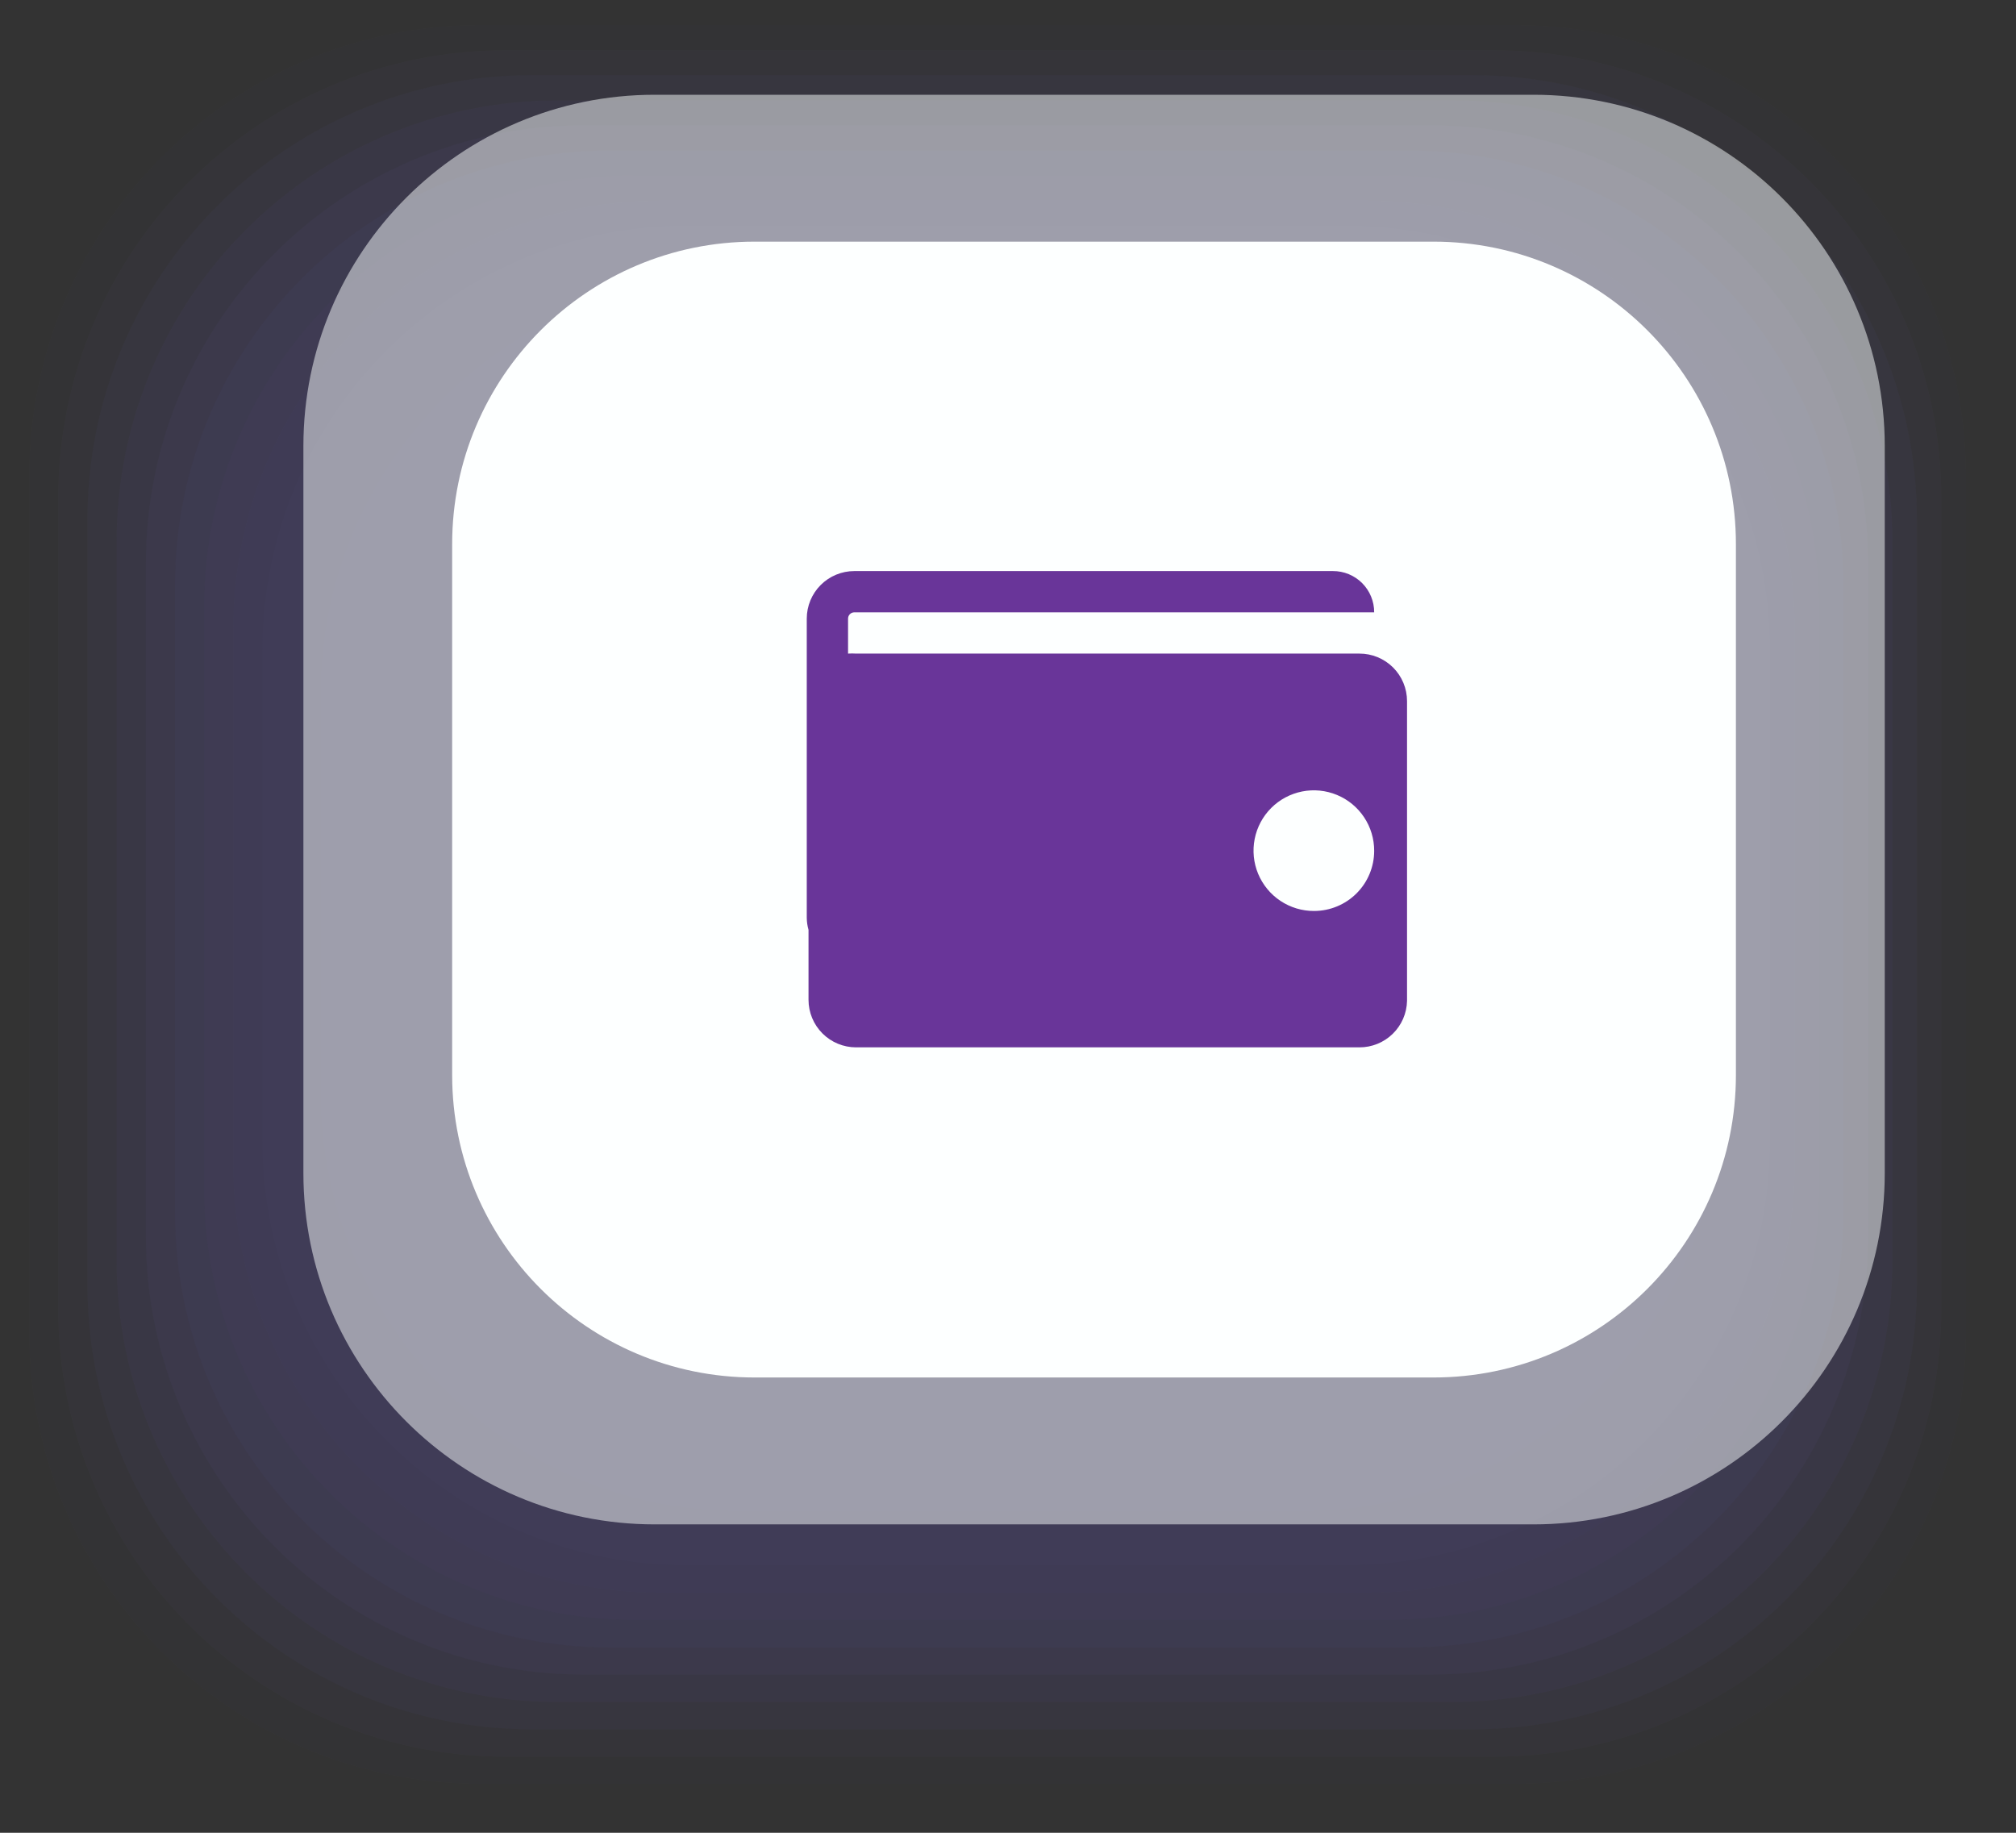 <svg width="77" height="70" viewBox="0 0 77 70" fill="none" xmlns="http://www.w3.org/2000/svg">
<rect x="0" y="0" width="77" height="70" fill="#333333" stroke="none"/>
<g opacity="0.18">
<path opacity="0.06" d="M57.848 0.955H18.359C8.835 0.955 1.115 8.675 1.115 18.198V50.889C1.115 60.412 8.835 68.132 18.359 68.132H57.848C67.371 68.132 75.091 60.412 75.091 50.889V18.198C75.091 8.675 67.371 0.955 57.848 0.955Z" fill="#7D67FF"/>
<path opacity="0.13" d="M57.032 1.917H19.339C9.886 1.917 2.223 9.58 2.223 19.033V49.98C2.223 59.434 9.886 67.097 19.339 67.097H57.032C66.485 67.097 74.148 59.434 74.148 49.98V19.033C74.148 9.58 66.485 1.917 57.032 1.917Z" fill="#7D67FF"/>
<path opacity="0.19" d="M56.226 2.871H20.329C10.946 2.871 3.34 10.478 3.34 19.861V49.059C3.34 58.442 10.946 66.048 20.329 66.048H56.226C65.609 66.048 73.215 58.442 73.215 49.059V19.861C73.215 10.478 65.609 2.871 56.226 2.871Z" fill="#7D67FF"/>
<path opacity="0.25" d="M55.417 3.834H21.318C12.005 3.834 4.455 11.383 4.455 20.697V48.145C4.455 57.458 12.005 65.007 21.318 65.007H55.417C64.731 65.007 72.28 57.458 72.28 48.145V20.697C72.28 11.383 64.731 3.834 55.417 3.834Z" fill="#7D67FF"/>
<path opacity="0.31" d="M54.611 4.788H22.308C13.065 4.788 5.572 12.28 5.572 21.523V47.222C5.572 56.465 13.065 63.958 22.308 63.958H54.611C63.854 63.958 71.347 56.465 71.347 47.222V21.523C71.347 12.28 63.854 4.788 54.611 4.788Z" fill="#7D67FF"/>
<path opacity="0.38" d="M53.799 5.749H23.293C14.12 5.749 6.684 13.185 6.684 22.358V46.313C6.684 55.486 14.12 62.922 23.293 62.922H53.799C62.972 62.922 70.408 55.486 70.408 46.313V22.358C70.408 13.185 62.972 5.749 53.799 5.749Z" fill="#7D67FF"/>
<path opacity="0.44" d="M52.994 6.704H24.277C15.174 6.704 7.795 14.083 7.795 23.186V45.392C7.795 54.495 15.174 61.874 24.277 61.874H52.994C62.097 61.874 69.476 54.495 69.476 45.392V23.186C69.476 14.083 62.097 6.704 52.994 6.704Z" fill="#7D67FF"/>
<path opacity="0.5" d="M52.188 7.667H25.267C16.235 7.667 8.912 14.99 8.912 24.023V44.478C8.912 53.511 16.235 60.834 25.267 60.834H52.188C61.221 60.834 68.543 53.511 68.543 44.478V24.023C68.543 14.99 61.221 7.667 52.188 7.667Z" fill="#7D67FF"/>
<path opacity="0.56" d="M51.374 8.621H26.25C17.287 8.621 10.021 15.887 10.021 24.85V43.556C10.021 52.518 17.287 59.784 26.25 59.784H51.374C60.336 59.784 67.602 52.518 67.602 43.556V24.85C67.602 15.887 60.336 8.621 51.374 8.621Z" fill="#7D67FF"/>
<path opacity="0.63" d="M50.561 9.583H27.247C18.351 9.583 11.139 16.795 11.139 25.691V42.641C11.139 51.537 18.351 58.749 27.247 58.749H50.561C59.457 58.749 66.669 51.537 66.669 42.641V25.691C66.669 16.795 59.457 9.583 50.561 9.583Z" fill="#7D67FF"/>
<path opacity="0.69" d="M49.755 10.539H28.237C19.411 10.539 12.256 17.694 12.256 26.52V41.72C12.256 50.546 19.411 57.701 28.237 57.701H49.755C58.581 57.701 65.736 50.546 65.736 41.72V26.52C65.736 17.694 58.581 10.539 49.755 10.539Z" fill="#7D67FF"/>
<path opacity="0.75" d="M48.937 11.501H29.216C20.46 11.501 13.361 18.599 13.361 27.355V40.806C13.361 49.562 20.46 56.66 29.216 56.66H48.937C57.693 56.66 64.791 49.562 64.791 40.806V27.355C64.791 18.599 57.693 11.501 48.937 11.501Z" fill="#7D67FF"/>
<path opacity="0.81" d="M48.131 12.455H30.206C21.52 12.455 14.479 19.497 14.479 28.183V39.883C14.479 48.569 21.52 55.611 30.206 55.611H48.131C56.817 55.611 63.858 48.569 63.858 39.883V28.183C63.858 19.497 56.817 12.455 48.131 12.455Z" fill="#7D67FF"/>
<path opacity="0.88" d="M47.331 13.416H31.196C22.58 13.416 15.596 20.401 15.596 29.017V38.968C15.596 47.584 22.58 54.568 31.196 54.568H47.331C55.947 54.568 62.932 47.584 62.932 38.968V29.017C62.932 20.401 55.947 13.416 47.331 13.416Z" fill="#7D67FF"/>
<path opacity="0.94" d="M46.523 14.371H32.185C23.639 14.371 16.711 21.299 16.711 29.845V38.053C16.711 46.599 23.639 53.526 32.185 53.526H46.523C55.069 53.526 61.997 46.599 61.997 38.053V29.845C61.997 21.299 55.069 14.371 46.523 14.371Z" fill="#7D67FF"/>
<path d="M45.711 15.334H33.169C24.693 15.334 17.822 22.205 17.822 30.681V37.139C17.822 45.614 24.693 52.485 33.169 52.485H45.711C54.187 52.485 61.058 45.614 61.058 37.139V30.681C61.058 22.205 54.187 15.334 45.711 15.334Z" fill="#7D67FF"/>
</g>
<path opacity="0.5" d="M58.57 3.619H25.005C17.595 3.619 11.588 9.626 11.588 17.036V44.804C11.588 52.214 17.595 58.221 25.005 58.221H58.57C65.98 58.221 71.987 52.214 71.987 44.804V17.036C71.987 9.626 65.98 3.619 58.57 3.619Z" fill="#FDFFFF"/>
<path d="M54.748 9.229H28.823C22.442 9.229 17.27 14.402 17.27 20.782V41.058C17.27 47.439 22.442 52.611 28.823 52.611H54.748C61.129 52.611 66.302 47.439 66.302 41.058V20.782C66.302 14.402 61.129 9.229 54.748 9.229Z" fill="#FDFFFF"/>
<path fill-rule="evenodd" clip-rule="evenodd" d="M51.918 24.963H32.698C32.596 24.956 32.493 24.956 32.391 24.963V23.627C32.391 23.563 32.416 23.502 32.461 23.457C32.506 23.412 32.567 23.387 32.631 23.387H52.486C52.487 23.179 52.446 22.974 52.367 22.782C52.289 22.591 52.172 22.417 52.026 22.27C51.88 22.124 51.705 22.008 51.514 21.929C51.322 21.85 51.117 21.81 50.91 21.811H32.631C32.149 21.811 31.687 22.002 31.346 22.343C31.006 22.683 30.814 23.145 30.814 23.627V35.054C30.816 35.21 30.838 35.365 30.881 35.514V38.186C30.881 38.668 31.073 39.13 31.413 39.47C31.754 39.811 32.216 40.002 32.698 40.002H51.918C52.394 40.004 52.852 39.819 53.193 39.487C53.534 39.155 53.731 38.702 53.741 38.226V26.779C53.741 26.54 53.694 26.303 53.602 26.082C53.511 25.862 53.376 25.661 53.207 25.492C53.037 25.324 52.836 25.19 52.615 25.099C52.394 25.008 52.157 24.962 51.918 24.963V24.963ZM50.188 34.793C49.732 34.795 49.286 34.66 48.906 34.408C48.526 34.155 48.23 33.795 48.054 33.374C47.879 32.953 47.833 32.489 47.922 32.041C48.01 31.594 48.23 31.183 48.552 30.86C48.875 30.537 49.286 30.318 49.734 30.229C50.181 30.14 50.645 30.187 51.066 30.362C51.488 30.537 51.847 30.833 52.1 31.213C52.353 31.593 52.487 32.04 52.486 32.496C52.486 33.105 52.244 33.69 51.813 34.12C51.382 34.551 50.798 34.793 50.188 34.793Z" fill="#693599"/>
</svg>
